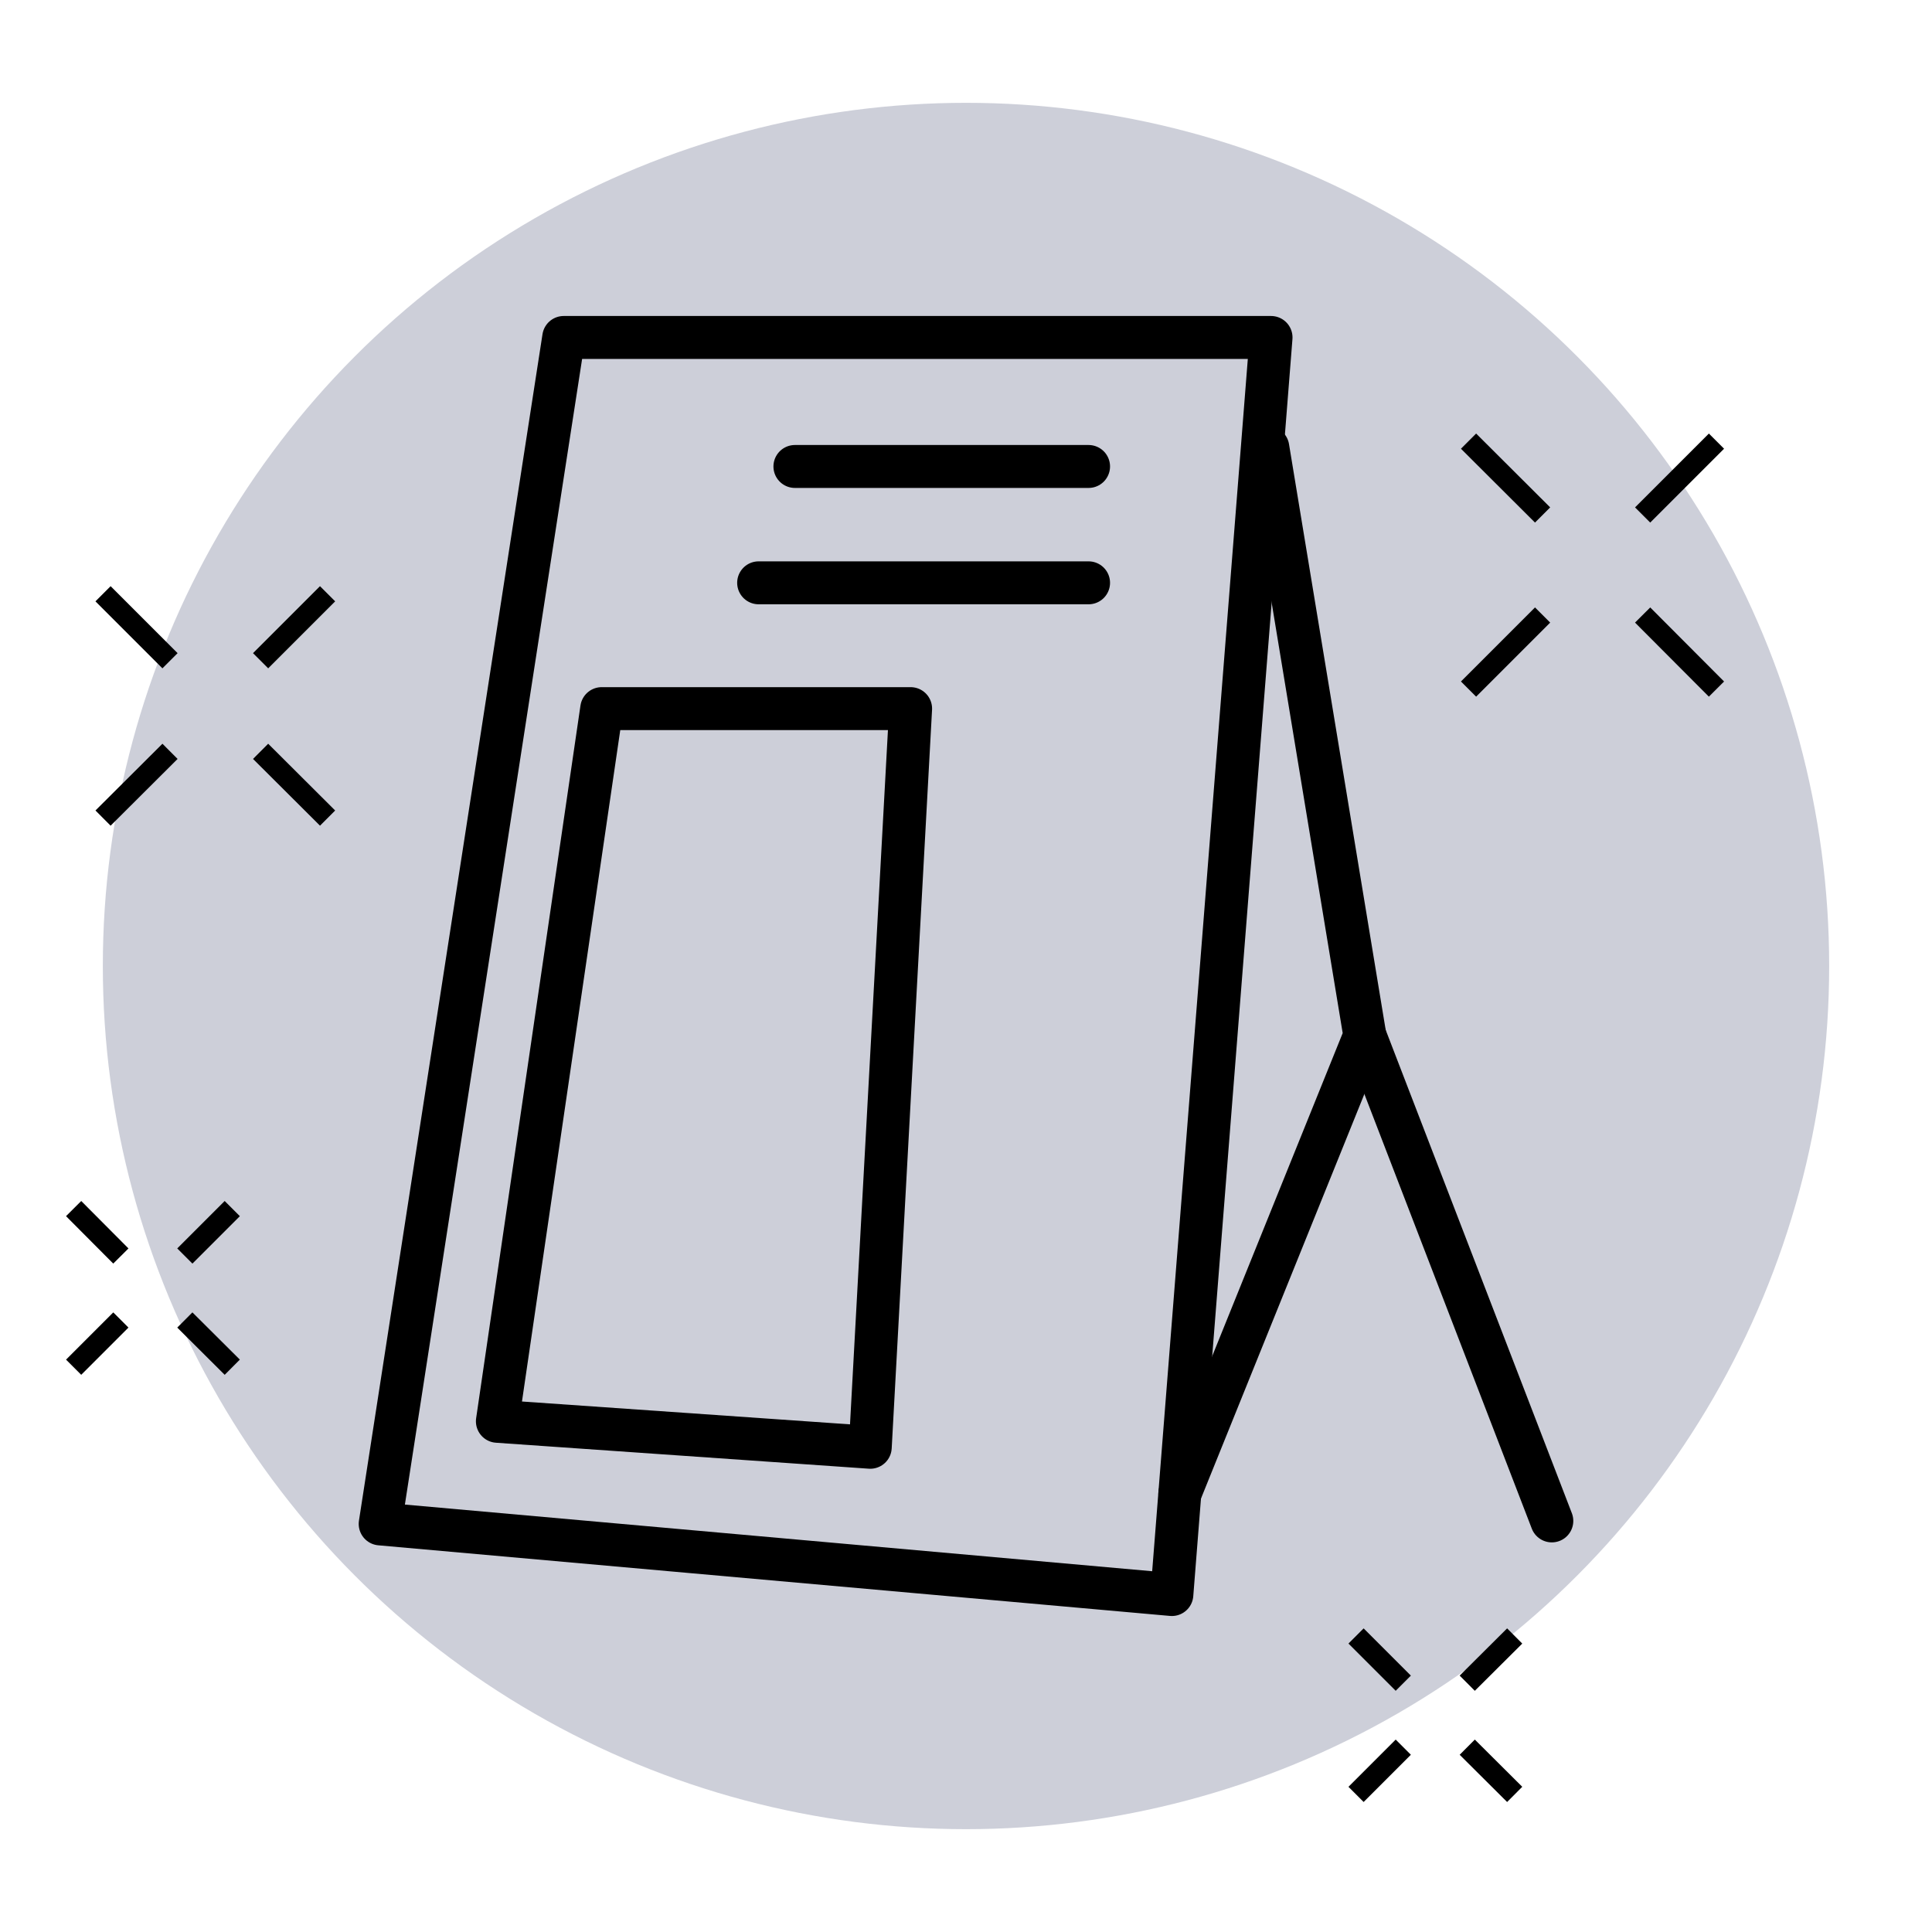<?xml version="1.0" encoding="UTF-8"?>
<svg id="Layer_1" data-name="Layer 1" xmlns="http://www.w3.org/2000/svg" viewBox="0 0 90 90">
  <defs>
    <style>
      .cls-1 {
        stroke-linecap: round;
        stroke-linejoin: round;
        stroke-width: 2px;
      }

      .cls-1, .cls-2 {
        fill: none;
        stroke: #000;
      }

      .cls-3 {
        fill: #cdcfd9;
      }

      .cls-2 {
        stroke-miterlimit: 10;
      }
    </style>
  </defs>
  <circle class="cls-3" cx="45" cy="45" r="40.21"/>
  <g>
    <polygon class="cls-1" points="26.26 15.72 17.71 70.99 54.59 74.28 59.21 15.72 26.26 15.72"/>
    <polyline class="cls-1" points="59.06 20.85 63.58 48.24 54.96 69.58"/>
    <line class="cls-1" x1="63.58" y1="48.24" x2="72.29" y2="70.85"/>
    <line class="cls-1" x1="37.03" y1="21.73" x2="50.71" y2="21.73"/>
    <line class="cls-1" x1="35.34" y1="27.15" x2="50.71" y2="27.15"/>
    <polygon class="cls-1" points="42.42 33.01 40.54 67.42 23.17 66.21 28.03 33.01 42.42 33.01"/>
  </g>
  <g>
    <g>
      <line class="cls-2" x1="68.41" y1="20.55" x2="71.86" y2="23.99"/>
      <line class="cls-2" x1="76.52" y1="28.65" x2="79.96" y2="32.1"/>
    </g>
    <g>
      <line class="cls-2" x1="79.96" y1="20.55" x2="76.52" y2="23.99"/>
      <line class="cls-2" x1="71.86" y1="28.65" x2="68.41" y2="32.1"/>
    </g>
  </g>
  <g>
    <g>
      <line class="cls-2" x1="4.8" y1="27.66" x2="7.92" y2="30.78"/>
      <line class="cls-2" x1="12.14" y1="35" x2="15.26" y2="38.11"/>
    </g>
    <g>
      <line class="cls-2" x1="15.26" y1="27.66" x2="12.14" y2="30.78"/>
      <line class="cls-2" x1="7.92" y1="35" x2="4.8" y2="38.11"/>
    </g>
  </g>
  <g>
    <g>
      <line class="cls-2" x1="63.17" y1="76.21" x2="65.37" y2="78.41"/>
      <line class="cls-2" x1="68.35" y1="81.39" x2="70.56" y2="83.59"/>
    </g>
    <g>
      <line class="cls-2" x1="70.56" y1="76.21" x2="68.35" y2="78.41"/>
      <line class="cls-2" x1="65.37" y1="81.39" x2="63.17" y2="83.59"/>
    </g>
  </g>
  <g>
    <g>
      <line class="cls-2" x1="3.43" y1="56.3" x2="5.63" y2="58.51"/>
      <line class="cls-2" x1="8.61" y1="61.49" x2="10.82" y2="63.69"/>
    </g>
    <g>
      <line class="cls-2" x1="10.82" y1="56.3" x2="8.61" y2="58.51"/>
      <line class="cls-2" x1="5.63" y1="61.49" x2="3.43" y2="63.69"/>
    </g>
  </g>
</svg>
